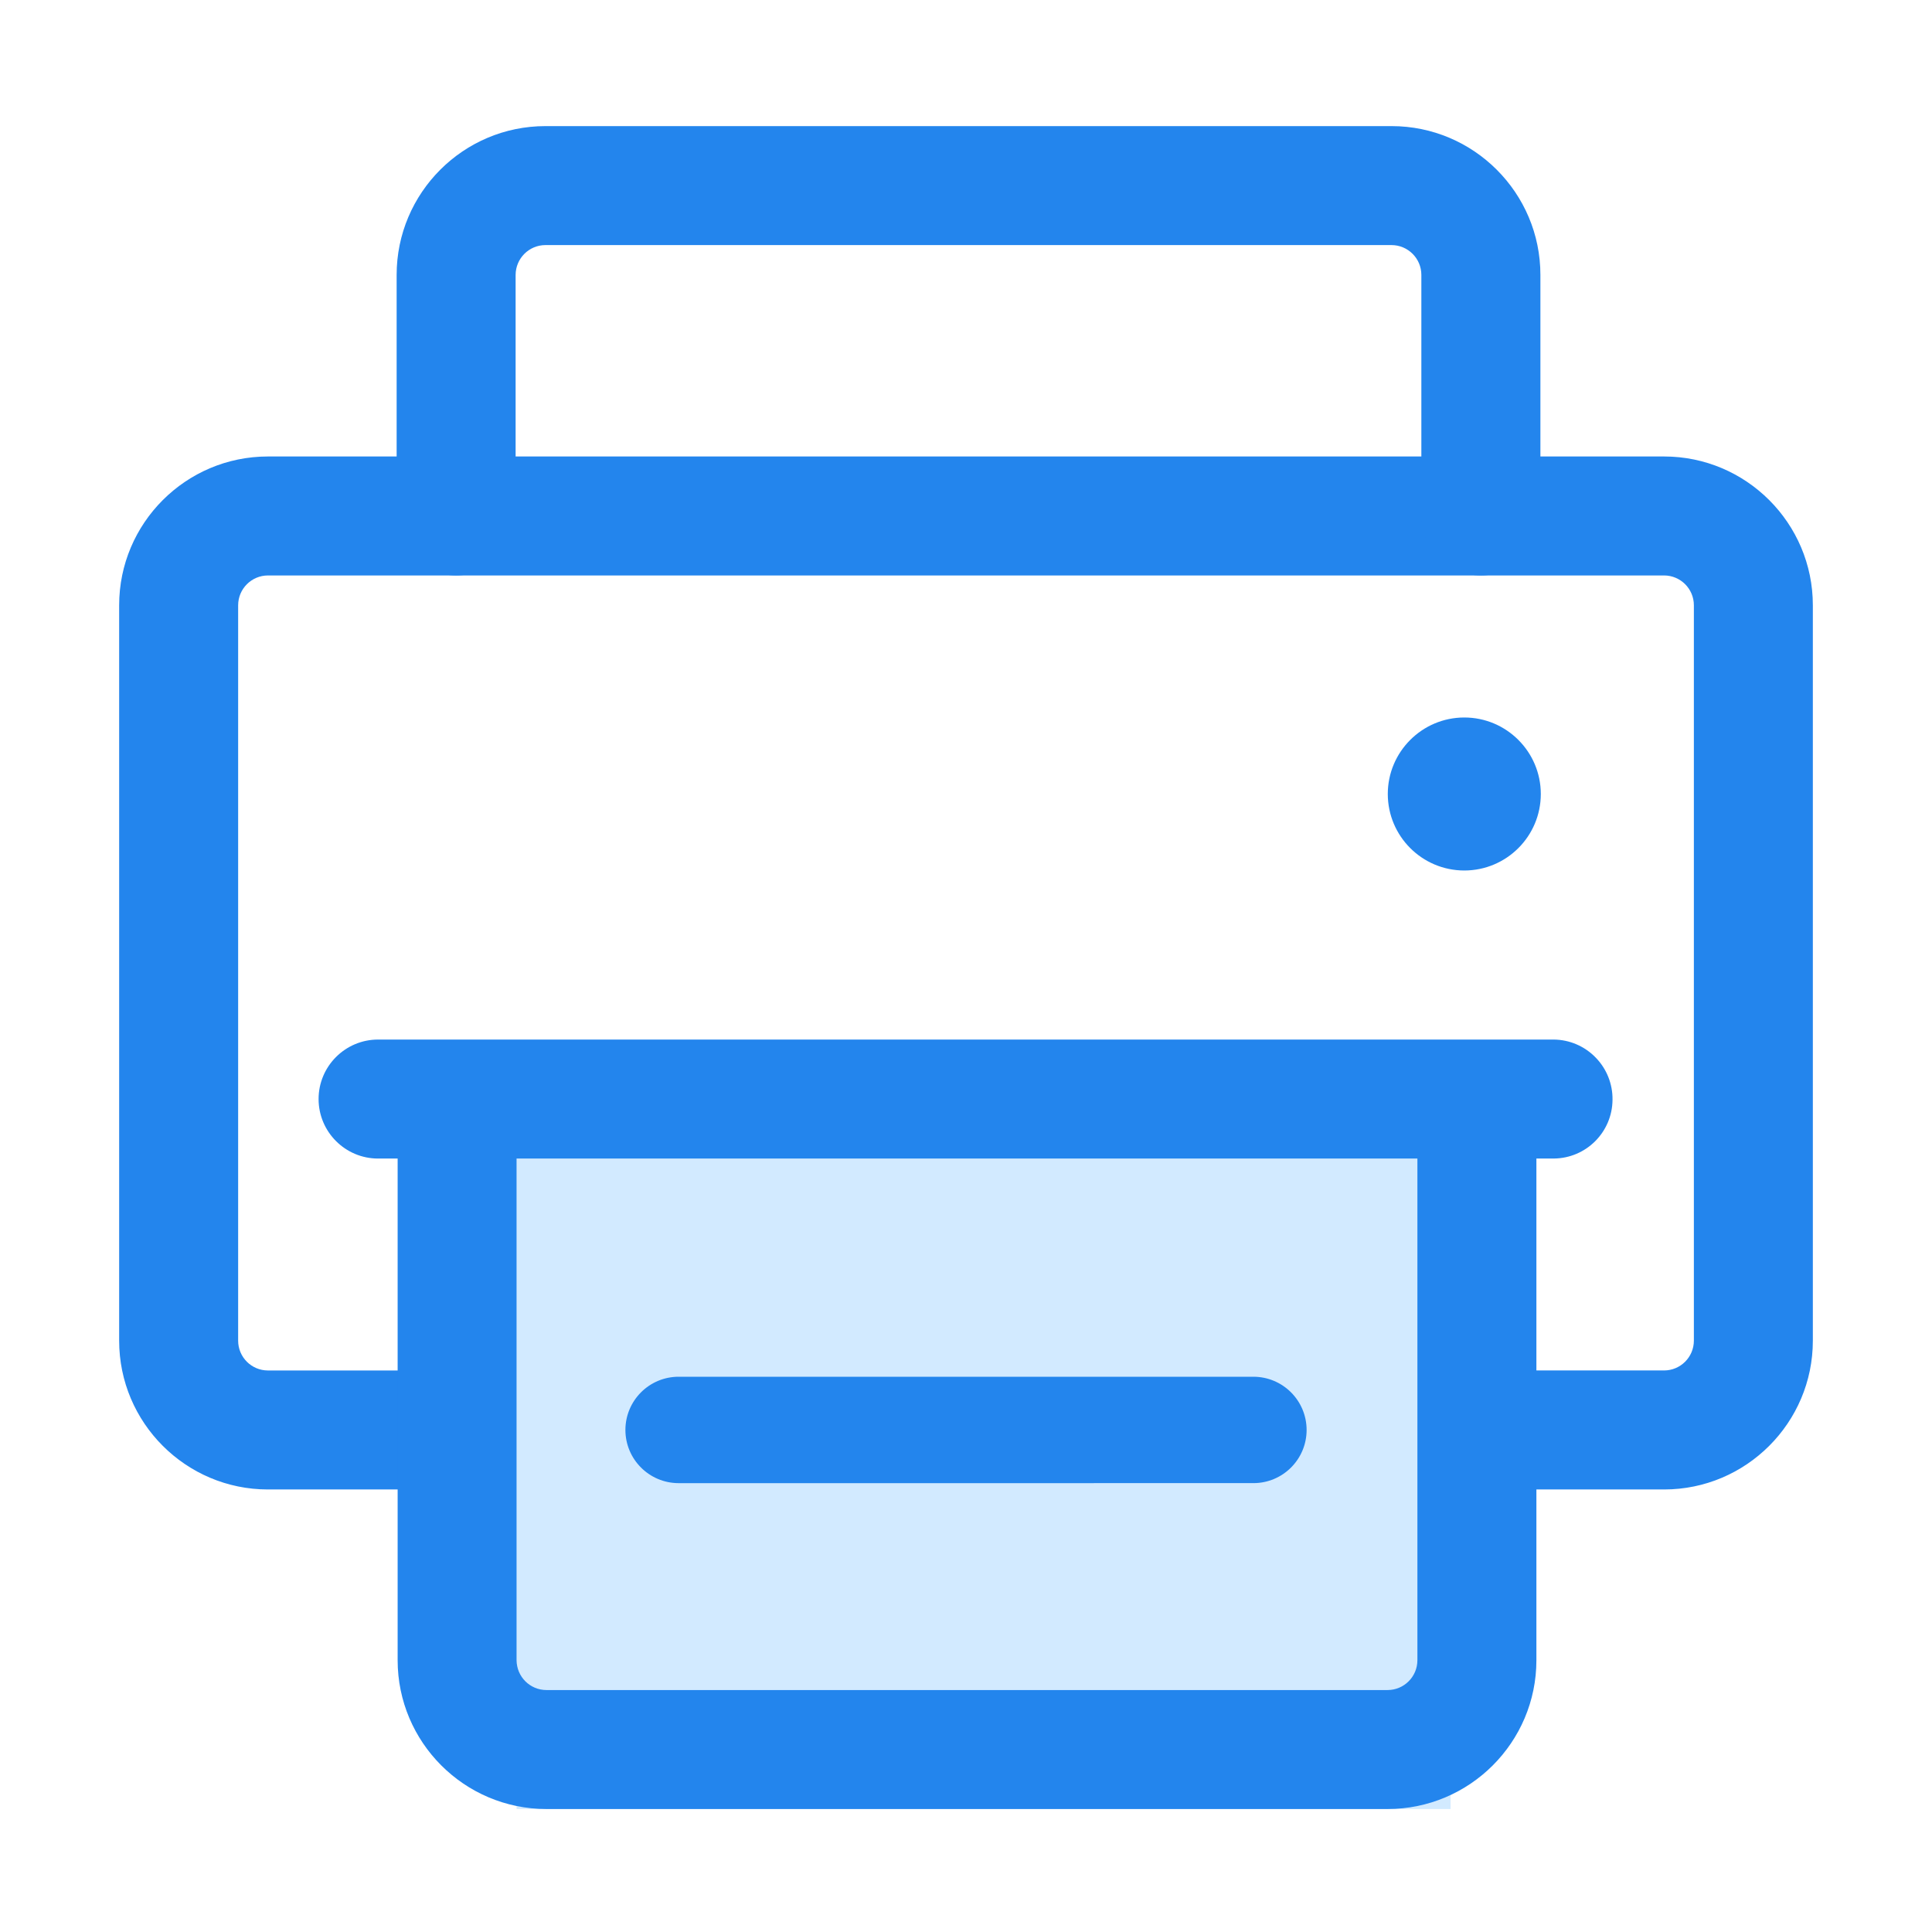 <?xml version="1.0" encoding="UTF-8"?>
<svg width="110px" height="110px" viewBox="0 0 110 110" version="1.1" xmlns="http://www.w3.org/2000/svg" xmlns:xlink="http://www.w3.org/1999/xlink">
    <!-- Generator: Sketch 56.3 (81716) - https://sketch.com -->
    <title>icon_ctbs4</title>
    <desc>Created with Sketch.</desc>
    <g id="页面-1" stroke="none" stroke-width="1" fill="none" fill-rule="evenodd">
        <g id="画板" transform="translate(-591, -482)" fill-rule="nonzero">
            <g id="打印机" transform="translate(591, 482)">
                <rect id="矩形" fill="#000000" opacity="0" x="0" y="0" width="110" height="110"></rect>
                <polygon id="路径" fill="#D2EAFF" points="29.413 62.97 82.589 62.97 82.589 102.998 29.413 102.998"></polygon>
                <path d="M86.726,84.803 C84.856,84.802 83.34,83.286 83.338,81.417 C83.339,79.546 84.856,78.031 86.726,78.028 L94.745,78.028 C95.682,78.027 96.44,77.269 96.442,76.332 L96.442,34.461 C96.441,33.524 95.682,32.765 94.745,32.764 L15.255,32.764 C14.32,32.767 13.562,33.524 13.559,34.461 L13.559,76.333 C13.56,77.27 14.318,78.028 15.255,78.029 L23.268,78.029 C25.138,78.032 26.654,79.547 26.655,81.417 C26.654,83.287 25.137,84.803 23.268,84.804 L15.255,84.804 C10.583,84.804 6.784,81.004 6.784,76.333 L6.784,34.461 C6.784,29.789 10.583,25.99 15.255,25.99 L94.745,25.99 C99.417,25.99 103.216,29.789 103.216,34.461 L103.216,76.333 C103.216,81.004 99.417,84.804 94.745,84.804 L86.726,84.804 L86.726,84.803 Z" id="路径" fill="#2385ED"></path>
                <path d="M31.11,102.998 C26.441,102.998 22.64,99.199 22.64,94.527 L22.64,62.97 C22.641,61.1 24.157,59.586 26.027,59.584 C27.896,59.585 29.412,61.1 29.413,62.97 L29.413,94.527 C29.415,95.464 30.174,96.222 31.11,96.224 L79.003,96.224 C79.94,96.223 80.699,95.464 80.701,94.527 L80.701,62.733 C80.702,60.863 82.219,59.347 84.089,59.346 C85.959,59.347 87.474,60.863 87.476,62.733 L87.476,94.527 C87.476,99.199 83.676,102.998 79.004,102.998 L31.11,102.998 Z M25.97,32.763 C24.101,32.762 22.587,31.246 22.583,29.377 L22.583,15.651 C22.583,10.98 26.383,7.18 31.055,7.18 L79.231,7.18 C83.903,7.18 87.704,10.98 87.704,15.651 L87.704,29.378 C87.698,31.247 86.183,32.76 84.313,32.764 C82.444,32.762 80.928,31.248 80.926,29.378 L80.926,15.651 C80.925,14.715 80.166,13.956 79.229,13.954 L31.055,13.954 C30.118,13.955 29.361,14.715 29.357,15.651 L29.357,29.378 C29.355,31.246 27.841,32.762 25.97,32.763 Z" id="形状" fill="#2385ED"></path>
                <path d="M38.635,84.444 C36.964,84.441 35.61,83.087 35.608,81.416 C35.609,79.744 36.964,78.388 38.635,78.386 L71.365,78.386 C73.036,78.388 74.392,79.744 74.393,81.416 C74.392,83.088 73.036,84.442 71.365,84.443 L38.635,84.444 L38.635,84.444 Z M21.526,65.963 C19.658,65.963 18.139,64.443 18.139,62.575 C18.139,60.707 19.659,59.188 21.526,59.188 L88.475,59.188 C89.371,59.199 90.225,59.568 90.848,60.21 C91.477,60.852 91.823,61.719 91.81,62.618 C91.796,64.457 90.31,65.946 88.469,65.962 L21.526,65.963 Z M83.371,49.563 C80.967,49.56 79.018,47.613 79.015,45.207 C79.015,42.805 80.97,40.851 83.371,40.851 C85.773,40.851 87.727,42.805 87.727,45.207 C87.726,47.612 85.776,49.561 83.371,49.563 Z" id="形状" fill="#2385ED"></path>
            </g>
        </g>
    </g>
</svg>